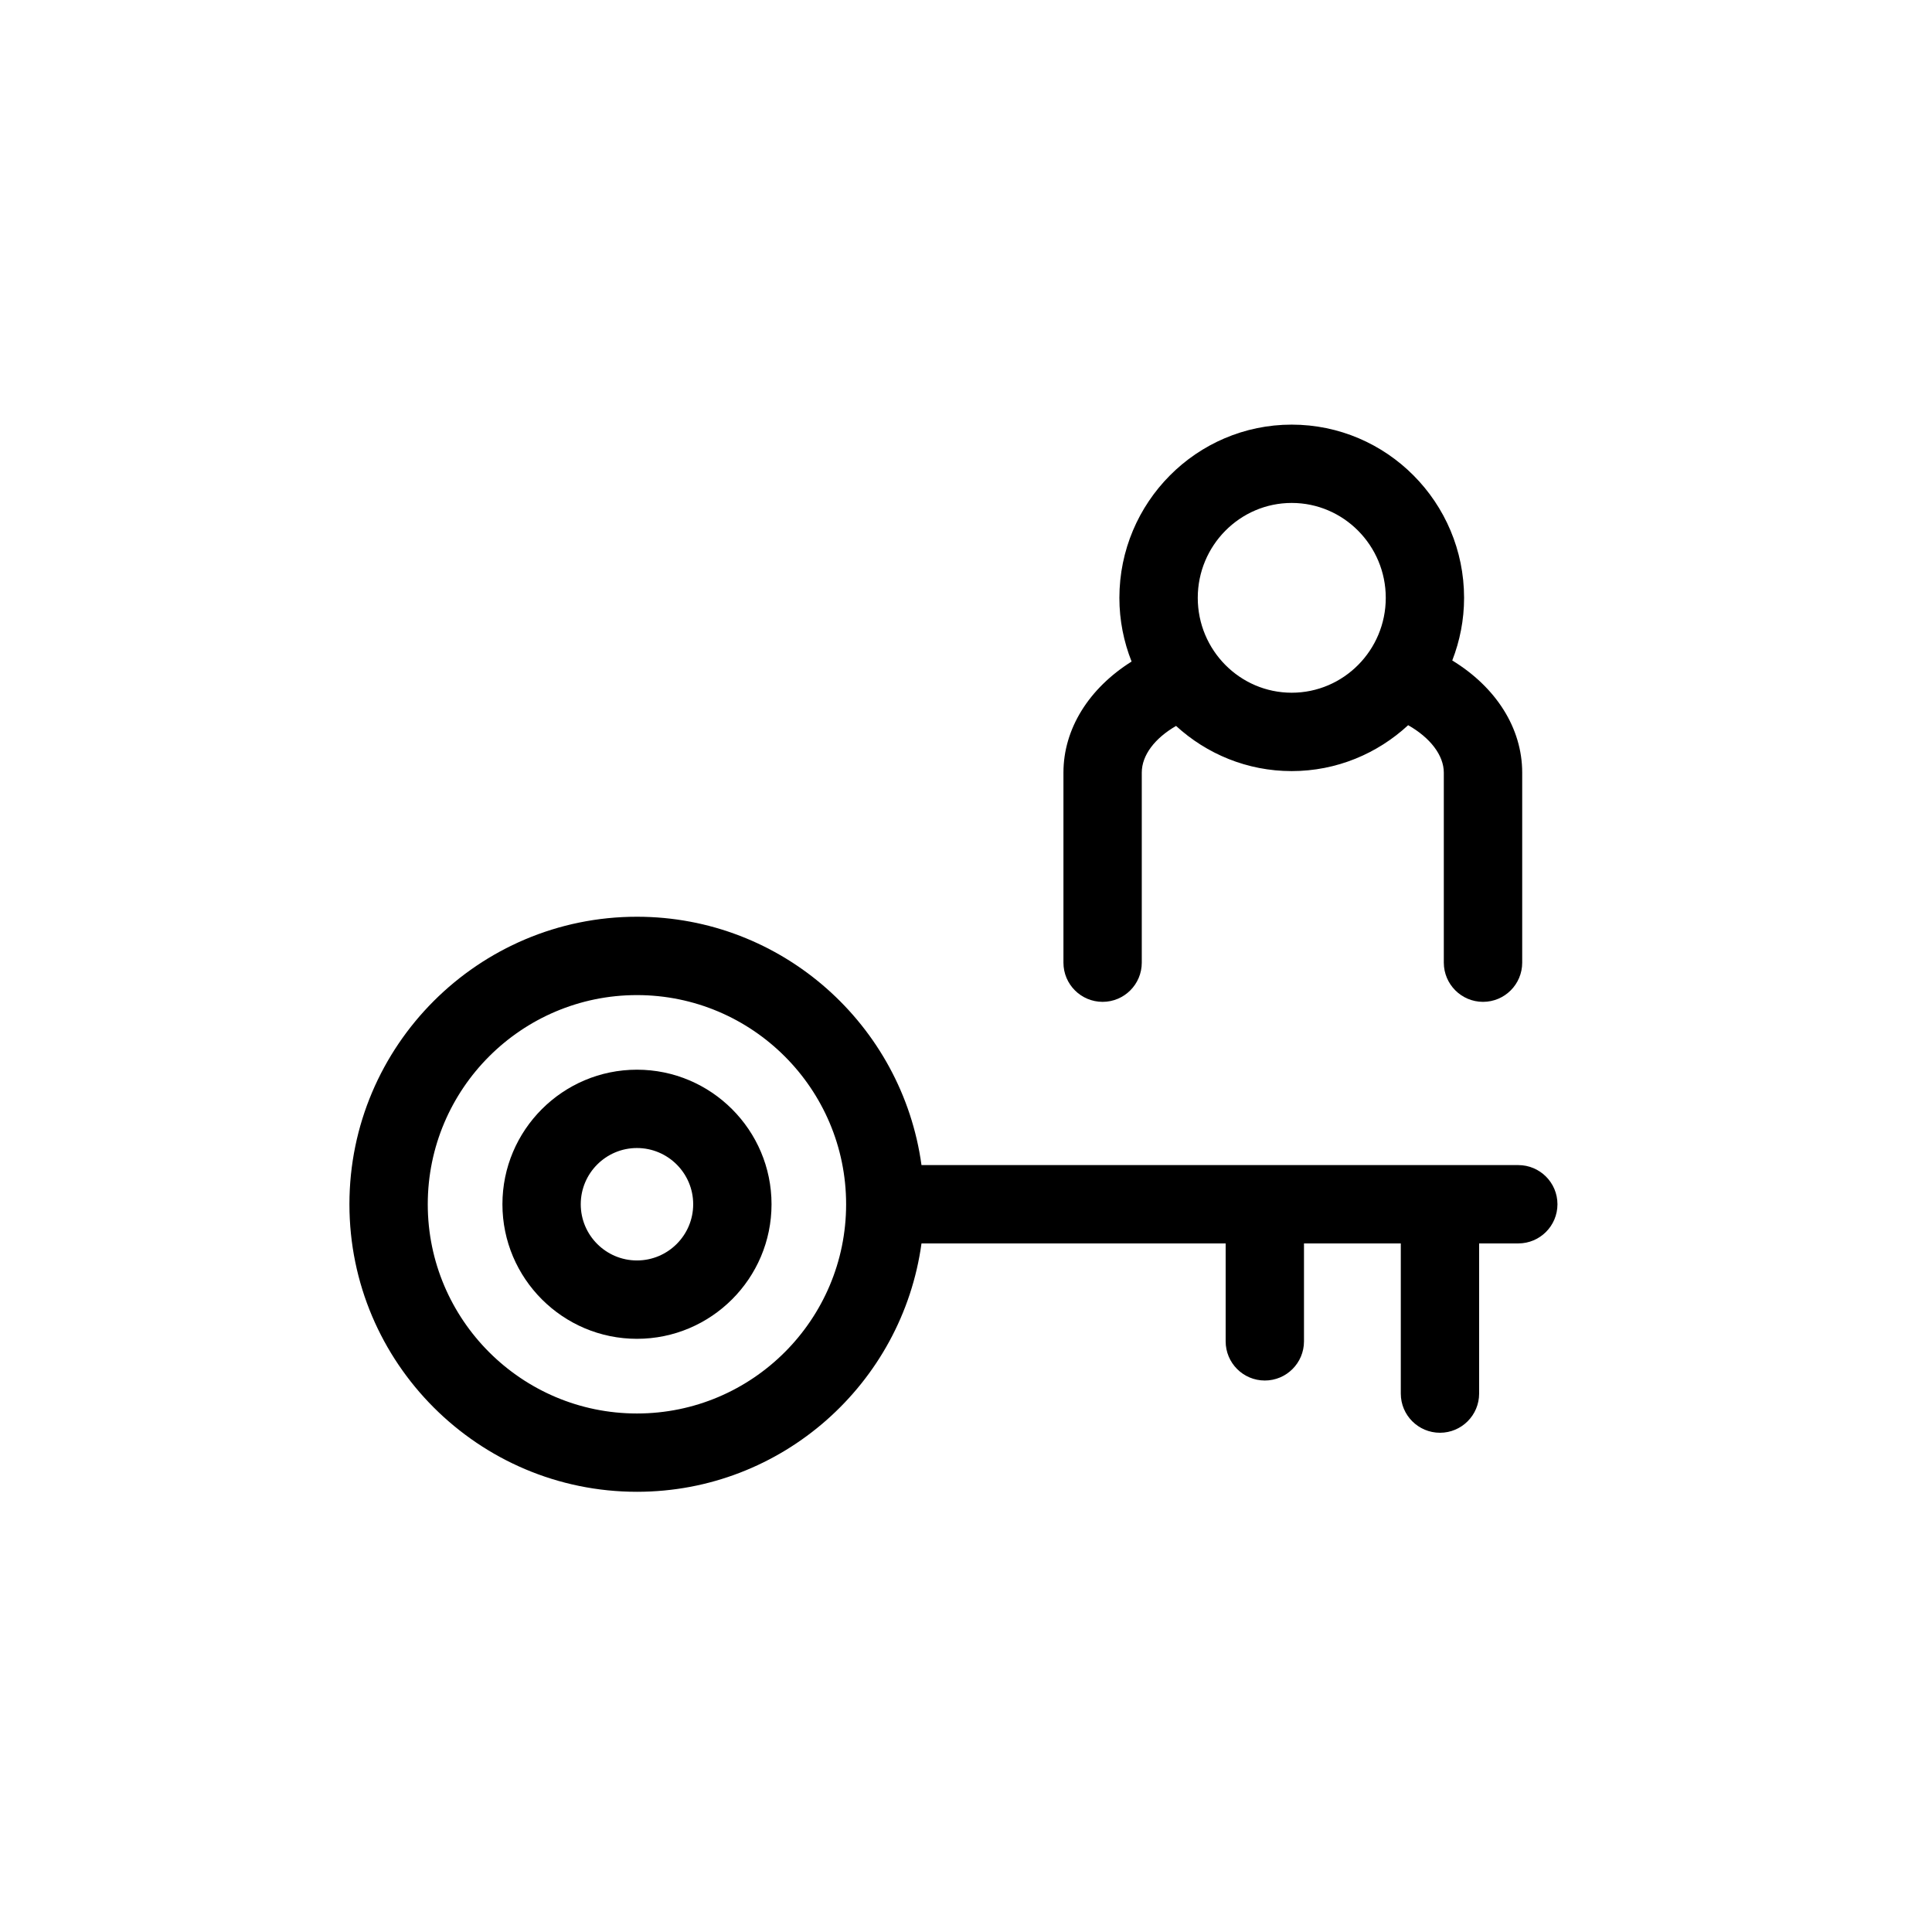 <?xml version="1.0" encoding="UTF-8"?>
<!-- Uploaded to: SVG Repo, www.svgrepo.com, Generator: SVG Repo Mixer Tools -->
<svg fill="#000000" width="800px" height="800px" version="1.1" viewBox="144 144 512 512" xmlns="http://www.w3.org/2000/svg">
 <g>
  <path d="m312.8 498.8c19.664 0 35.664-16.004 35.664-35.66 0-19.652-16.004-35.66-35.664-35.66-19.672 0-35.652 16.004-35.652 35.66 0 19.652 15.984 35.66 35.652 35.66zm0-50.562c8.215 0 14.902 6.684 14.902 14.898 0 8.215-6.688 14.898-14.902 14.898-8.215 0-14.895-6.684-14.895-14.898 0.004-8.219 6.68-14.898 14.895-14.898z"/>
  <path d="m312.8 539.34c38.496 0 70.312-28.711 75.406-65.82h80.605v25.953c0 5.731 4.652 10.379 10.379 10.379 5.731 0 10.379-4.652 10.379-10.379v-25.953h25.656v39.797c0 5.731 4.652 10.379 10.379 10.379 5.731 0 10.379-4.652 10.379-10.379v-39.797h10.379c5.731 0 10.379-4.652 10.379-10.379 0-5.731-4.652-10.379-10.379-10.379l-158.16-0.004c-5.094-37.117-36.91-65.812-75.406-65.812-42.012 0-76.195 34.176-76.195 76.191 0 42.023 34.188 76.203 76.195 76.203zm0-131.63c30.57 0 55.43 24.863 55.43 55.438 0 30.57-24.852 55.441-55.43 55.441-30.566 0-55.438-24.871-55.438-55.441 0.004-30.574 24.871-55.438 55.438-55.438z"/>
  <path d="m537.02 409.5c5.731 0 10.379-4.652 10.379-10.379v-50.363c0-11.832-6.965-22.656-18.535-29.727 2-5.148 3.133-10.734 3.133-16.586 0-25.312-20.488-45.914-45.688-45.914-25.18 0-45.66 20.602-45.66 45.914 0 5.957 1.164 11.648 3.234 16.871-11.273 7.082-18.059 17.801-18.059 29.43v50.375c0 5.731 4.652 10.379 10.379 10.379 5.731 0 10.379-4.652 10.379-10.379v-50.375c0-4.574 3.414-9.086 9.086-12.367 8.109 7.418 18.84 11.969 30.637 11.969 11.91 0 22.73-4.641 30.871-12.164 5.828 3.301 9.449 7.969 9.449 12.574v50.363c0.012 5.727 4.664 10.379 10.395 10.379zm-50.703-81.922c-13.73 0-24.898-11.277-24.898-25.141s11.168-25.152 24.898-25.152c13.746 0 24.926 11.289 24.926 25.152s-11.18 25.141-24.926 25.141z"/>
 </g>
</svg>